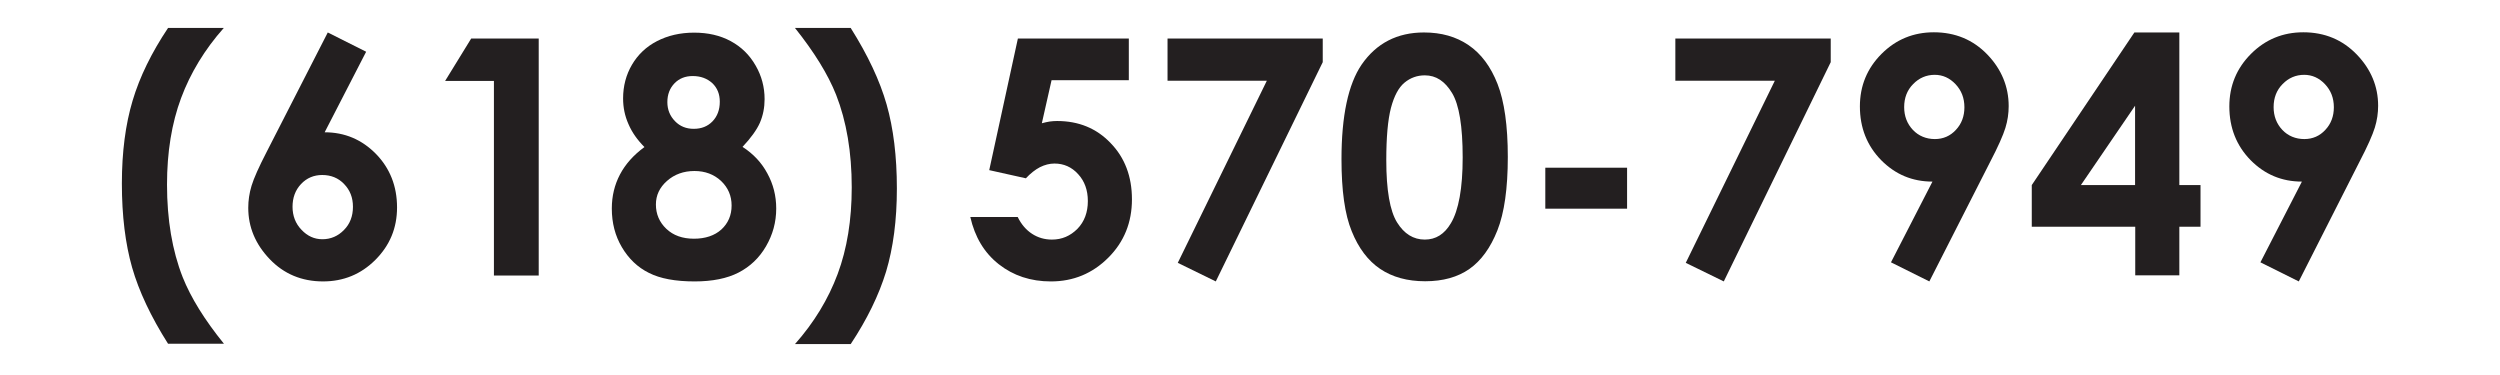 <?xml version="1.0" encoding="utf-8"?>
<!-- Generator: Adobe Illustrator 23.0.1, SVG Export Plug-In . SVG Version: 6.00 Build 0)  -->
<svg version="1.1" id="Layer_1" xmlns="http://www.w3.org/2000/svg" xmlns:xlink="http://www.w3.org/1999/xlink" x="0px" y="0px"
	 viewBox="0 0 144 21.6" style="enable-background:new 0 0 144 21.6;" xml:space="preserve">
<style type="text/css">
	.st0{fill:#231F20;}
</style>
<g>
	<path class="st0" d="M9.68,1.61h3.21c-1.1,1.24-1.92,2.59-2.46,4.04c-0.54,1.45-0.81,3.11-0.81,4.98c0,2.02,0.3,3.8,0.9,5.33
		c0.47,1.18,1.26,2.46,2.38,3.84H9.68C8.69,18.24,8,16.77,7.61,15.41c-0.39-1.37-0.59-2.98-0.59-4.84c0-1.82,0.21-3.41,0.62-4.78
		C8.05,4.42,8.73,3.03,9.68,1.61z"/>
	<path class="st0" d="M18.88,1.87l2.21,1.11l-2.39,4.64c1.16,0,2.14,0.42,2.95,1.24c0.81,0.83,1.22,1.86,1.22,3.09
		c0,1.19-0.42,2.19-1.25,3.02c-0.83,0.83-1.84,1.24-3.01,1.24c-1.23,0-2.26-0.43-3.08-1.29c-0.82-0.86-1.23-1.84-1.23-2.95
		c0-0.42,0.06-0.84,0.19-1.27c0.13-0.43,0.42-1.08,0.88-1.97L18.88,1.87z M18.56,10.08c-0.48,0-0.89,0.17-1.22,0.52
		c-0.33,0.35-0.49,0.79-0.49,1.31s0.17,0.97,0.52,1.33c0.34,0.36,0.74,0.54,1.2,0.54c0.48,0,0.9-0.18,1.24-0.53
		c0.35-0.35,0.52-0.8,0.52-1.34c0-0.53-0.17-0.96-0.51-1.31C19.49,10.25,19.06,10.08,18.56,10.08z"/>
	<path class="st0" d="M27.14,2.22h3.89v13.65h-2.58V4.66h-2.81L27.14,2.22z"/>
	<path class="st0" d="M42.77,8.46c0.62,0.4,1.1,0.91,1.43,1.53c0.34,0.62,0.51,1.29,0.51,2.02c0,0.79-0.2,1.51-0.59,2.18
		c-0.39,0.67-0.92,1.17-1.58,1.51c-0.66,0.34-1.51,0.51-2.53,0.51c-1.1,0-1.98-0.16-2.63-0.49c-0.65-0.32-1.17-0.82-1.56-1.48
		s-0.58-1.4-0.58-2.23c0-0.72,0.16-1.37,0.47-1.96c0.31-0.59,0.78-1.12,1.41-1.58c-0.41-0.41-0.72-0.85-0.92-1.32
		c-0.21-0.47-0.31-0.96-0.31-1.48c0-0.71,0.17-1.36,0.51-1.94c0.34-0.58,0.82-1.04,1.44-1.36c0.62-0.32,1.33-0.49,2.14-0.49
		c0.8,0,1.5,0.16,2.11,0.49c0.61,0.33,1.08,0.79,1.43,1.4c0.35,0.6,0.52,1.25,0.52,1.94c0,0.49-0.09,0.94-0.27,1.36
		C43.59,7.48,43.25,7.95,42.77,8.46z M40,9.85c-0.62,0-1.15,0.19-1.58,0.57c-0.43,0.38-0.64,0.83-0.64,1.36c0,0.55,0.2,1.02,0.6,1.4
		c0.4,0.38,0.93,0.57,1.59,0.57c0.66,0,1.19-0.18,1.58-0.53c0.39-0.36,0.59-0.82,0.59-1.38s-0.2-1.03-0.61-1.42
		C41.12,10.04,40.61,9.85,40,9.85z M39.9,4.38c-0.43,0-0.78,0.14-1.05,0.42c-0.27,0.28-0.41,0.64-0.41,1.08
		c0,0.44,0.15,0.8,0.44,1.1c0.29,0.3,0.65,0.44,1.08,0.44c0.44,0,0.8-0.14,1.08-0.43c0.28-0.29,0.42-0.67,0.42-1.13
		c0-0.44-0.14-0.79-0.43-1.07C40.73,4.52,40.36,4.38,39.9,4.38z"/>
	<path class="st0" d="M49,19.82h-3.21c1.1-1.24,1.92-2.59,2.46-4.04c0.54-1.45,0.81-3.11,0.81-4.99c0-2.02-0.3-3.8-0.9-5.33
		C47.69,4.28,46.9,3,45.79,1.61H49c0.99,1.57,1.68,3.04,2.07,4.41c0.39,1.37,0.59,2.98,0.59,4.84c0,1.82-0.21,3.41-0.62,4.78
		C50.62,17.01,49.94,18.4,49,19.82z"/>
	<path class="st0" d="M58.63,2.22h6.39v2.4h-4.45L60.01,7.1c0.15-0.04,0.31-0.08,0.45-0.1s0.29-0.03,0.43-0.03
		c1.24,0,2.27,0.42,3.08,1.27c0.82,0.84,1.23,1.93,1.23,3.24c0,1.33-0.45,2.45-1.36,3.36c-0.91,0.91-2.01,1.37-3.31,1.37
		c-1.16,0-2.16-0.33-3-0.99s-1.38-1.57-1.64-2.72h2.73c0.21,0.43,0.49,0.75,0.83,0.97c0.34,0.22,0.72,0.33,1.14,0.33
		c0.58,0,1.06-0.21,1.47-0.62c0.4-0.41,0.6-0.95,0.6-1.6c0-0.63-0.19-1.15-0.56-1.55c-0.37-0.41-0.83-0.61-1.36-0.61
		c-0.28,0-0.56,0.07-0.84,0.21c-0.27,0.14-0.55,0.36-0.81,0.64L56.98,9.8L58.63,2.22z"/>
	<path class="st0" d="M67.24,2.22h8.95v1.36l-6.16,12.63l-2.19-1.07l5.13-10.49h-5.72V2.22z"/>
	<path class="st0" d="M82.02,1.87c1,0,1.85,0.24,2.57,0.73c0.72,0.49,1.28,1.24,1.67,2.24c0.39,1,0.59,2.4,0.59,4.2
		c0,1.81-0.2,3.22-0.6,4.23c-0.4,1.01-0.94,1.75-1.61,2.22c-0.67,0.47-1.52,0.71-2.55,0.71c-1.03,0-1.89-0.24-2.59-0.71
		s-1.25-1.2-1.64-2.17c-0.4-0.97-0.59-2.35-0.59-4.15c0-2.5,0.39-4.32,1.16-5.45C79.28,2.49,80.48,1.87,82.02,1.87z M82.07,4.34
		c-0.44,0-0.83,0.14-1.17,0.42c-0.34,0.28-0.6,0.77-0.78,1.45c-0.18,0.69-0.27,1.69-0.27,3.02c0,1.72,0.21,2.92,0.62,3.58
		c0.41,0.66,0.94,0.99,1.6,0.99c0.63,0,1.13-0.31,1.5-0.94c0.45-0.75,0.68-2.02,0.68-3.79c0-1.79-0.2-3.03-0.61-3.71
		S82.72,4.34,82.07,4.34z"/>
	<path class="st0" d="M89.01,9.66h4.71v2.36h-4.71V9.66z"/>
	<path class="st0" d="M96.5,2.22h8.95v1.36l-6.16,12.63l-2.19-1.07l5.13-10.49H96.5V2.22z"/>
	<path class="st0" d="M111.13,16.21l-2.21-1.1l2.39-4.65c-1.16,0-2.14-0.41-2.96-1.24c-0.81-0.83-1.22-1.86-1.22-3.09
		c0-1.19,0.42-2.2,1.25-3.03s1.84-1.24,3.01-1.24c1.23,0,2.26,0.43,3.08,1.28S115.7,5,115.7,6.11c0,0.42-0.06,0.84-0.19,1.26
		c-0.13,0.42-0.42,1.08-0.88,1.96L111.13,16.21z M111.45,8.01c0.48,0,0.89-0.18,1.21-0.53c0.33-0.35,0.49-0.79,0.49-1.3
		c0-0.53-0.17-0.97-0.51-1.33c-0.34-0.36-0.74-0.54-1.2-0.54c-0.48,0-0.9,0.18-1.24,0.53c-0.35,0.35-0.52,0.8-0.52,1.33
		c0,0.52,0.17,0.96,0.5,1.31S110.95,8.01,111.45,8.01z"/>
	<path class="st0" d="M122.94,1.87h2.59v8.79h1.22v2.4h-1.22v2.8h-2.54v-2.8h-5.96v-2.4L122.94,1.87z M122.98,10.66V6.09l-3.12,4.57
		H122.98z"/>
	<path class="st0" d="M132.41,16.21l-2.21-1.1l2.39-4.65c-1.16,0-2.14-0.41-2.96-1.24c-0.81-0.83-1.22-1.86-1.22-3.09
		c0-1.19,0.42-2.2,1.25-3.03s1.84-1.24,3.01-1.24c1.23,0,2.26,0.43,3.08,1.28s1.23,1.84,1.23,2.95c0,0.42-0.06,0.84-0.19,1.26
		c-0.13,0.42-0.42,1.08-0.88,1.96L132.41,16.21z M132.73,8.01c0.48,0,0.89-0.18,1.21-0.53c0.33-0.35,0.49-0.79,0.49-1.3
		c0-0.53-0.17-0.97-0.51-1.33c-0.34-0.36-0.74-0.54-1.2-0.54c-0.48,0-0.9,0.18-1.24,0.53c-0.35,0.35-0.52,0.8-0.52,1.33
		c0,0.52,0.17,0.96,0.5,1.31S132.23,8.01,132.73,8.01z"/>
</g>
</svg>
